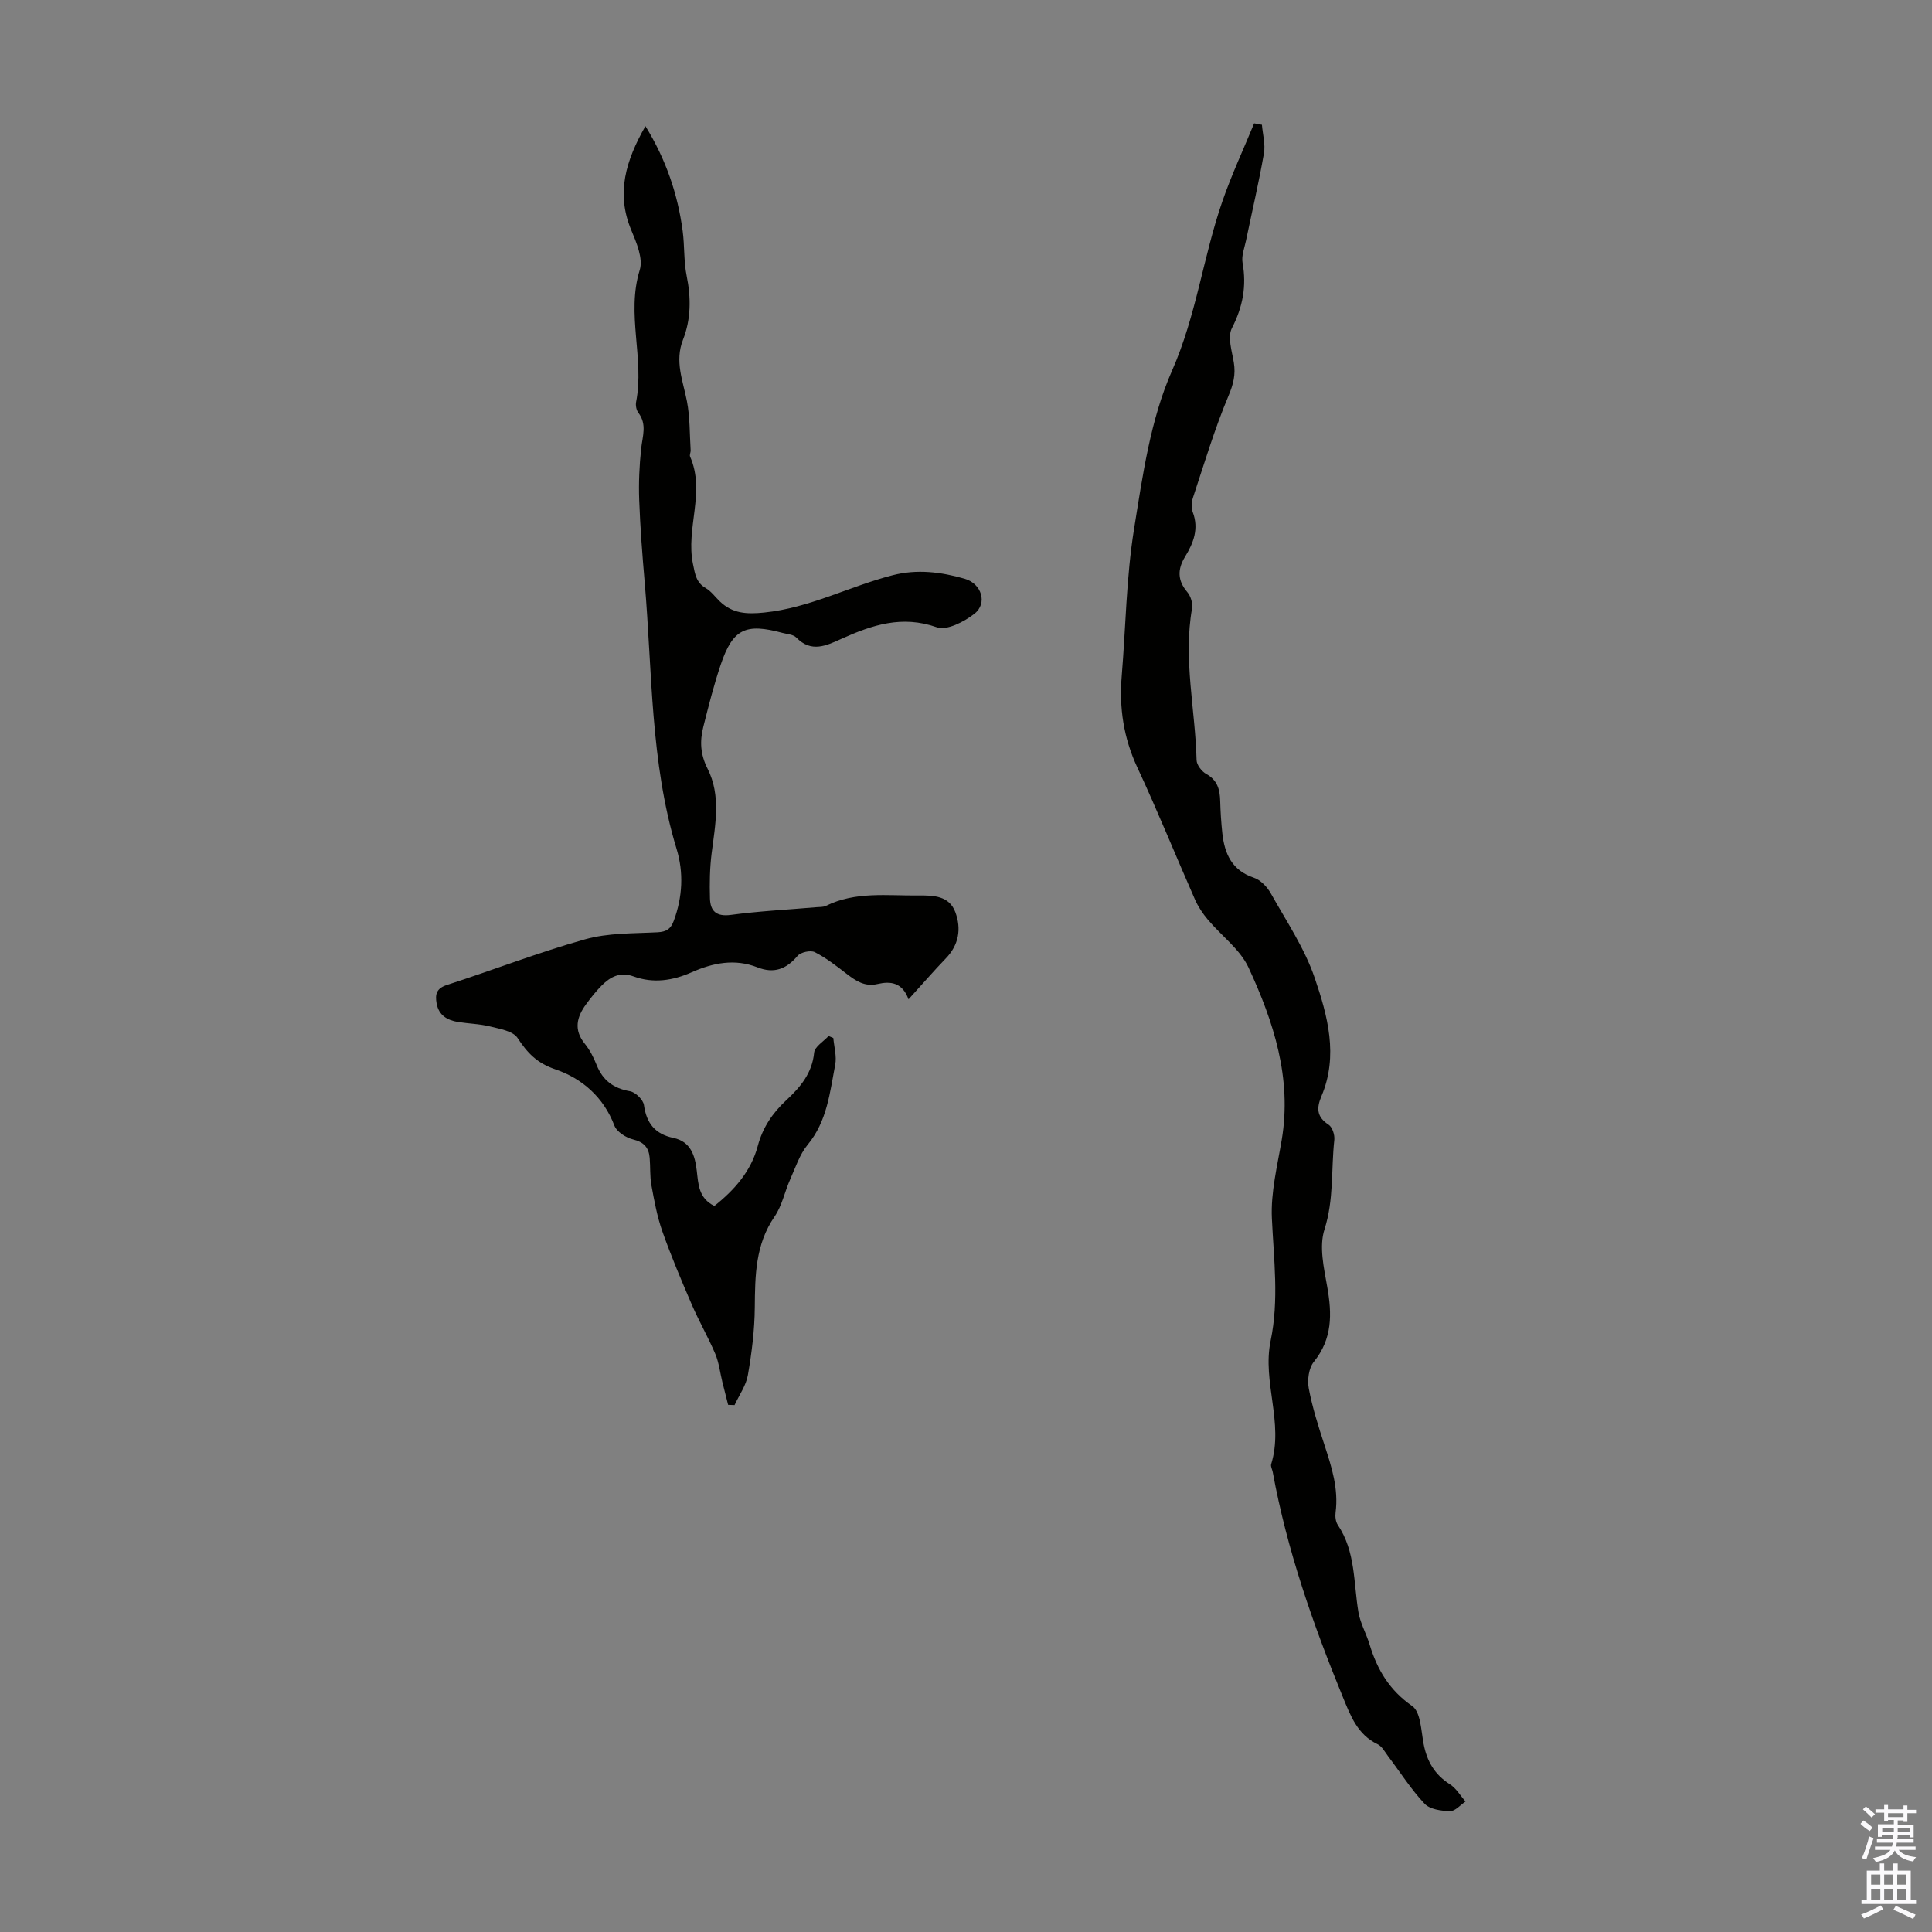 <svg enable-background="new 0 0 400 400" viewBox="0 0 400 400" xmlns="http://www.w3.org/2000/svg"><rect x="0" y="0" width="400" height="400" fill="#808080" stroke="none"/><path d="m188.1 206.9c-1.28-3.53-3.74-3.79-6.42-3.17-2.63.61-4.47-.63-6.38-2.1-2.12-1.63-4.25-3.31-6.61-4.5-.88-.44-2.92.01-3.57.78-2.33 2.76-4.89 3.71-8.3 2.37-4.69-1.85-9.22-.93-13.62 1.02-3.93 1.74-7.94 2.34-12.02.86-2.78-1.01-4.8.06-6.62 1.89-1.17 1.18-2.22 2.51-3.21 3.86-1.94 2.64-2.62 5.3-.27 8.19 1.04 1.28 1.83 2.84 2.44 4.38 1.28 3.21 3.5 4.86 6.92 5.45 1.13.2 2.72 1.75 2.88 2.85.53 3.8 2.32 6.02 6.09 6.81 3.62.76 4.48 3.66 4.85 6.81.33 2.78.37 5.68 3.64 7.28 4.11-3.26 7.58-7.15 8.98-12.39 1.02-3.84 3.05-6.84 5.89-9.48 2.89-2.69 5.37-5.57 5.79-9.88.12-1.23 1.95-2.3 2.99-3.44.33.14.65.28.98.42.16 1.85.73 3.77.39 5.53-1.11 5.76-1.67 11.69-5.7 16.56-1.66 2.01-2.52 4.71-3.61 7.15-1.14 2.55-1.69 5.46-3.23 7.71-4.01 5.81-4.05 12.24-4.11 18.87-.04 4.66-.63 9.36-1.43 13.97-.38 2.17-1.81 4.15-2.76 6.21-.44-.02-.89-.03-1.33-.05-.4-1.57-.8-3.14-1.19-4.71-.48-1.94-.7-4-1.46-5.82-1.46-3.45-3.35-6.71-4.84-10.15-2.16-5.01-4.29-10.05-6.11-15.19-1.09-3.08-1.69-6.36-2.28-9.59-.34-1.85-.2-3.78-.36-5.67-.18-2.11-1.17-3.27-3.43-3.82-1.48-.36-3.39-1.58-3.88-2.88-2.25-5.92-6.74-9.77-12.21-11.63-3.87-1.32-5.81-3.42-7.85-6.52-.94-1.42-3.65-1.86-5.66-2.36-2.16-.54-4.43-.58-6.64-.93-2.26-.36-4.03-1.4-4.45-3.89-.31-1.8-.07-3.06 2.13-3.77 9.57-3.09 18.97-6.75 28.64-9.46 4.76-1.34 9.96-1.19 14.97-1.45 1.86-.1 2.75-.69 3.38-2.41 1.81-4.91 2.06-9.96.57-14.85-5.47-18.01-5.01-36.7-6.6-55.16-.49-5.68-.93-11.38-1.14-17.08-.13-3.54.03-7.13.41-10.66.27-2.54 1.24-4.99-.57-7.38-.43-.56-.62-1.55-.48-2.26 1.76-9.04-2.08-18.18.75-27.31.74-2.38-.68-5.7-1.77-8.31-3.18-7.63-1.1-14.38 2.95-21.49 4.27 6.94 6.69 14.08 7.71 21.71.41 3.09.21 6.29.83 9.32.92 4.52.9 8.96-.76 13.19-1.76 4.49-.01 8.49.81 12.73.64 3.31.56 6.77.77 10.16.03.44-.27.97-.11 1.32 3.22 7.33-.95 14.85.6 22.26.43 2.06.63 3.8 2.65 4.97 1.12.65 1.94 1.82 2.9 2.74 2.63 2.52 5.52 2.68 9.18 2.31 9.42-.95 17.67-5.44 26.62-7.73 5.05-1.3 10.01-.67 14.89.73 3.52 1.01 4.8 5.1 2.01 7.26-2.13 1.66-5.72 3.52-7.78 2.79-7.18-2.54-13.37-.48-19.67 2.36-3.16 1.43-6.29 2.99-9.42-.24-.62-.64-1.86-.69-2.83-.95-7.69-2.08-10.3-.84-12.81 6.56-1.43 4.22-2.52 8.57-3.61 12.9-.74 2.95-.63 5.66.89 8.66 2.8 5.53 1.6 11.56.84 17.47-.39 3.09-.44 6.24-.35 9.36.07 2.62 1.29 3.84 4.34 3.43 5.86-.79 11.79-1.08 17.69-1.59.67-.06 1.41 0 1.98-.28 6.12-3.02 12.67-2.08 19.11-2.15 3.07-.03 6.4.01 7.68 3.45 1.28 3.43.75 6.78-1.99 9.6-2.5 2.59-4.83 5.3-7.7 8.45z" fill="#010100"/><path d="m261.27 25.83c.16 1.99.75 4.05.41 5.95-1.06 6.05-2.46 12.03-3.71 18.04-.32 1.52-.97 3.14-.71 4.59.86 4.83.05 9.12-2.21 13.54-.94 1.83.01 4.73.4 7.1.41 2.5-.09 4.5-1.11 6.92-2.88 6.86-5.02 14.03-7.36 21.1-.3.91-.36 2.1-.03 2.97 1.3 3.43.15 6.37-1.58 9.2-1.6 2.61-1.61 4.93.46 7.36.7.82 1.15 2.31.97 3.36-1.85 10.54.68 20.95.94 31.42.02.99 1.06 2.34 2 2.86 2.33 1.28 2.82 3.23 2.89 5.58.06 2.24.2 4.48.44 6.7.47 4.25 1.98 7.69 6.54 9.21 1.38.46 2.74 1.89 3.49 3.22 3.22 5.75 7 11.36 9.1 17.52 2.67 7.82 4.93 16.1 1.41 24.44-1.05 2.48-1.05 4.31 1.47 5.95.77.5 1.29 2.11 1.18 3.14-.68 6.16-.06 12.37-2.04 18.54-1.14 3.55-.12 7.97.57 11.88 1 5.62 1.09 10.76-2.78 15.54-1.05 1.3-1.37 3.76-1.04 5.51.74 3.93 1.97 7.79 3.22 11.61 1.5 4.59 2.98 9.13 2.33 14.07-.11.83.01 1.9.46 2.57 3.7 5.51 3.24 11.94 4.27 18.06.38 2.29 1.63 4.43 2.31 6.69 1.58 5.21 4.1 9.47 8.82 12.75 1.76 1.22 1.84 5.09 2.36 7.81.68 3.61 2.28 6.38 5.45 8.39 1.31.83 2.17 2.36 3.23 3.57-1.07.71-2.15 2.02-3.21 1.99-1.8-.04-4.17-.37-5.27-1.54-2.82-3-5.05-6.54-7.55-9.84-.67-.89-1.27-2.05-2.19-2.49-4.14-1.99-5.58-5.86-7.15-9.69-6.2-15.12-11.59-30.5-14.54-46.64-.1-.55-.47-1.16-.33-1.63 2.66-8.54-1.88-17.03-.11-25.55 1.76-8.45.65-16.87.26-25.36-.25-5.38 1.13-10.86 2.04-16.25 2.14-12.75-1.67-24.44-6.87-35.66-1.76-3.79-5.63-6.59-8.43-9.93-1.06-1.26-2.01-2.68-2.67-4.18-4.01-9.1-7.73-18.34-11.93-27.34-2.84-6.09-3.78-12.32-3.23-18.91.84-10.15.94-20.4 2.55-30.42 1.79-11.11 3.39-22.67 7.87-32.81 5.03-11.41 6.43-23.53 10.41-35.03 1.9-5.5 4.38-10.8 6.59-16.18.52.11 1.06.21 1.61.3z" fill="#010100"/><g fill="#fbfafc"><path d="m385.2 377.6.6-.7c.6.4 1.3.9 1.9 1.5l-.6.7c-.8-.5-1.4-1-1.9-1.5zm.3 7.1c.6-1.4 1.1-2.9 1.5-4.5.3.1.6.3.9.4-.5 1.4-1 2.9-1.5 4.4zm.2-10.1.6-.6c.7.5 1.3 1.1 1.9 1.6l-.7.7c-.6-.6-1.2-1.2-1.8-1.7zm8.4-.8h.8v.9h1.8v.7h-1.8v1.8h-.8v-.3h-1.2v.9h3.3v2.6h-.8v-.4h-2.5c0 .3 0 .6-.1.8h3.4v.7h-3.5c0 .3-.1.6-.1.8h4v.7h-3.5c.7.9 1.9 1.3 3.6 1.5-.2.2-.4.5-.6.9-1.9-.3-3.2-1.1-3.8-2.3-.5 1.1-1.8 2-3.9 2.4-.2-.3-.4-.5-.6-.8 1.9-.4 3.1-.9 3.6-1.7h-3.2v-.7h3.5c.1-.2.1-.5.2-.8h-3.3v-.7h3.4c0-.2 0-.5 0-.8h-2.4v.3h-.8v-2.6h3.3v-.9h-1.2v.3h-.8v-1.8h-1.8v-.7h1.8v-.9h.8v.9h3.2zm-4.4 5.5h2.4c0-.3 0-.6 0-.9h-2.4zm1.2-3.1h3.2v-.8h-3.2zm4.4 2.2h-2.4v.9h2.5v-.9z"/><path d="m389.2 385.8h.9v1.5h1.9v-1.5h.9v1.5h2.7v6h1.1v.9h-11.3v-.9h1.1v-6h2.7zm.2 8.7.5.8c-1.2.6-2.5 1.3-4 1.9-.2-.3-.3-.6-.6-.8 1.6-.6 3-1.3 4.1-1.9zm-2-4.3h1.9v-2.1h-1.9zm0 3.1h1.9v-2.2h-1.9zm2.7-3.1h1.9v-2.1h-1.9zm0 3.1h1.9v-2.2h-1.9zm2.4 1.3c1.4.6 2.7 1.2 4.1 1.8l-.5.9c-1.5-.7-2.8-1.4-4.1-1.9zm2.2-6.5h-1.9v2.1h1.9zm-1.9 5.2h1.9v-2.2h-1.9z"/></g></svg>